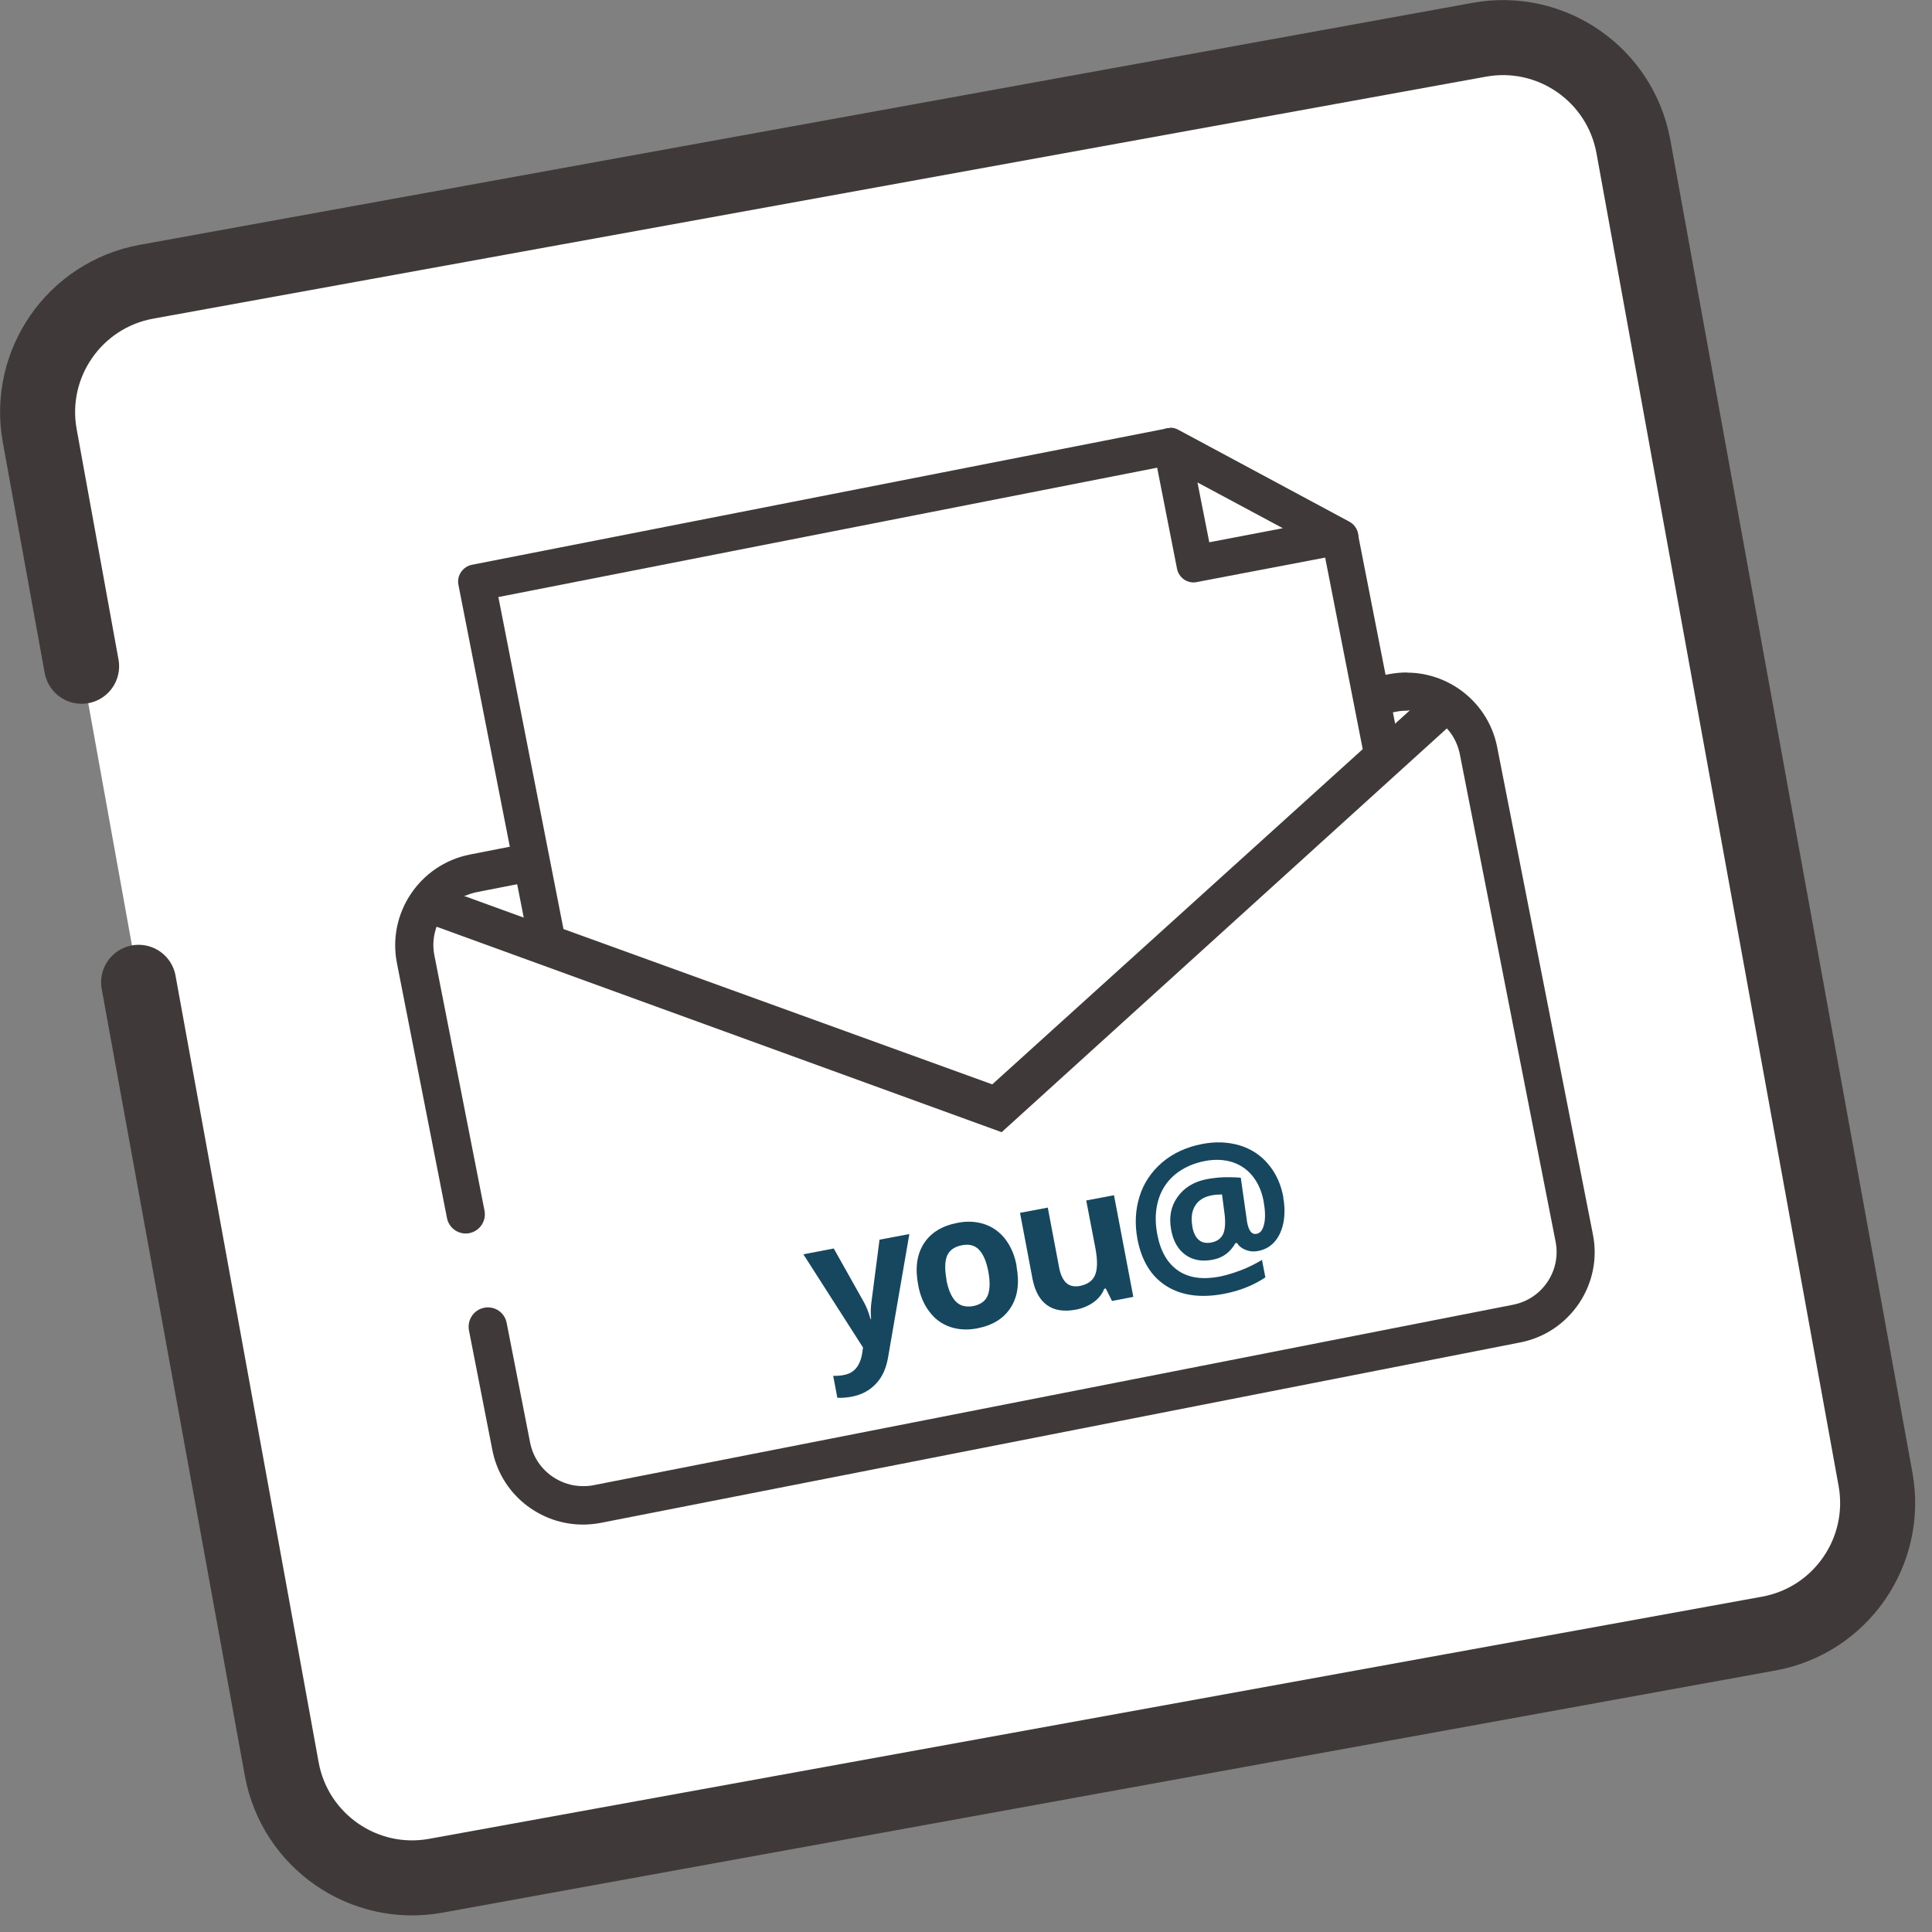 <svg width="103" height="103" viewBox="0 0 103 103" fill="none" xmlns="http://www.w3.org/2000/svg">
<rect x="0" y="0" width="103" height="103" fill="#808080" stroke="none"/>
<g clip-path="url(#clip0_0_221)">
<path d="M4.35 35.52L2.12 23.24C1.42 19.4 3.97 15.72 7.81 15.02L78.86 2.12C82.7 1.42 86.38 3.97 87.08 7.81L99.99 78.87C100.68 82.71 98.14 86.39 94.3 87.09L23.24 100C19.4 100.7 15.72 98.15 15.02 94.31L7.39 52.37" fill="white"/>
<path d="M4.35 35.52L2.12 23.24C1.42 19.4 3.97 15.72 7.81 15.02L78.86 2.12C82.7 1.42 86.38 3.97 87.08 7.81L99.99 78.87C100.68 82.71 98.14 86.39 94.3 87.09L23.24 100C19.4 100.7 15.72 98.15 15.02 94.31L7.39 52.37" stroke="#3F3A39" stroke-width="4" stroke-linecap="round" stroke-linejoin="round"/>
<path d="M24.84 64.75L22.17 51.15C21.76 49.04 23.13 46.99 25.24 46.57L74.26 36.95C76.37 36.53 78.42 37.91 78.84 40.03L83.94 65.99C84.36 68.1 82.98 70.15 80.86 70.57L31.84 80.19C29.73 80.61 27.68 79.23 27.26 77.11L26.01 70.73" fill="white"/>
<path d="M24.84 64.75L22.17 51.15C21.76 49.04 23.13 46.99 25.24 46.57L74.26 36.95C76.37 36.53 78.42 37.91 78.84 40.03L83.94 65.99C84.36 68.1 82.98 70.15 80.86 70.57L31.84 80.19C29.73 80.61 27.68 79.23 27.26 77.11L26.01 70.73" stroke="#3F3A39" stroke-width="1.05" stroke-miterlimit="10"/>
<path d="M31.09 80.75C30.96 80.75 30.83 80.75 30.7 80.73C28.76 80.56 27.15 79.1 26.78 77.2L25.53 70.82C25.48 70.55 25.65 70.29 25.92 70.24H25.95C26.27 70.24 26.46 70.41 26.5 70.63L27.75 77.01C27.92 77.9 28.44 78.67 29.19 79.18C29.76 79.56 30.41 79.76 31.08 79.76C31.3 79.76 31.52 79.74 31.74 79.7L80.76 70.08C81.65 69.9 82.42 69.39 82.93 68.64C83.44 67.89 83.62 66.98 83.44 66.08L78.34 40.12C78.16 39.23 77.65 38.46 76.9 37.95C76.34 37.57 75.68 37.37 75.01 37.37C74.79 37.37 74.57 37.39 74.35 37.43L25.33 47.05C23.49 47.41 22.29 49.21 22.65 51.05L25.32 64.65C25.37 64.92 25.2 65.18 24.93 65.23H24.9C24.58 65.23 24.39 65.06 24.35 64.84L21.68 51.24C21.21 48.86 22.77 46.55 25.14 46.08L74.16 36.46C74.44 36.41 74.73 36.38 75.01 36.38C75.88 36.38 76.72 36.64 77.45 37.13C78.43 37.78 79.09 38.78 79.31 39.93L84.41 65.89C84.64 67.04 84.41 68.21 83.75 69.19C83.1 70.16 82.1 70.83 80.95 71.05L31.93 80.67C31.65 80.73 31.36 80.75 31.08 80.75H31.09Z" fill="#585856"/>
<path d="M75.02 35.85C74.7 35.85 74.38 35.88 74.06 35.94L25.04 45.56C22.38 46.09 20.64 48.68 21.16 51.34L23.83 64.94C23.93 65.43 24.35 65.76 24.83 65.76C24.9 65.76 24.96 65.76 25.03 65.74C25.58 65.63 25.94 65.09 25.83 64.54L23.16 50.94C22.85 49.38 23.87 47.87 25.43 47.56L74.45 37.94C74.64 37.9 74.82 37.89 75.01 37.89C75.58 37.89 76.13 38.06 76.61 38.38C77.25 38.81 77.68 39.46 77.83 40.22L82.93 66.18C83.08 66.93 82.93 67.7 82.5 68.34C82.07 68.98 81.42 69.41 80.66 69.56L31.64 79.18C31.45 79.22 31.27 79.23 31.08 79.23C30.51 79.23 29.96 79.06 29.48 78.74C28.84 78.31 28.41 77.66 28.26 76.9L27.01 70.52C26.91 70.03 26.49 69.7 26.01 69.7C25.94 69.7 25.88 69.7 25.81 69.72C25.26 69.83 24.9 70.36 25 70.92L26.25 77.31C26.68 79.51 28.52 81.07 30.64 81.26C30.78 81.27 30.93 81.28 31.07 81.28C31.38 81.28 31.7 81.25 32.02 81.19L81.04 71.57C82.33 71.32 83.44 70.58 84.18 69.49C84.91 68.4 85.18 67.09 84.92 65.8L79.82 39.84C79.57 38.55 78.83 37.44 77.74 36.7C76.92 36.15 75.97 35.86 75.01 35.86L75.02 35.85Z" fill="#3F3A39"/>
<path d="M22.81 48.15L28.73 50.3L53.17 59.19L73.82 40.46L77.1 37.49" fill="white"/>
<path d="M22.81 48.15L28.73 50.3L53.17 59.19L73.82 40.46L77.1 37.49" stroke="#3F3A39" stroke-width="1.05" stroke-miterlimit="10"/>
<path d="M23.14 48.79L23.48 47.86L53.06 58.62L76.38 37.47L77.05 38.21L53.28 59.75L23.14 48.79Z" fill="#20626E"/>
<path d="M76.42 36.73L52.94 58.01L23.16 47.19L22.46 49.11L53.4 60.36L77.79 38.24L76.42 36.73Z" fill="#3F3A39"/>
<path d="M29.59 49.93L25.95 31.42L62.3 24.29L71.04 28.98L73.23 40.13L53.02 58.41L29.59 49.93Z" fill="white"/>
<path d="M62.22 24.84L70.57 29.33L72.65 39.94L52.9 57.81L30.04 49.53L26.57 31.83L62.22 24.83M62.39 23.73L25.34 31L29.13 50.31L53.14 59L73.8 40.3L71.51 28.62L62.39 23.72V23.73Z" fill="#3F3A39"/>
<path d="M53.1 59.4C53.1 59.4 53.03 59.39 53 59.38L28.99 50.69C28.86 50.64 28.77 50.53 28.74 50.4L24.95 31.09C24.93 30.99 24.95 30.89 25.01 30.8C25.07 30.71 25.16 30.66 25.26 30.64L62.31 23.37C62.31 23.37 62.35 23.37 62.37 23.37C62.47 23.37 62.52 23.39 62.57 23.41L71.69 28.31C71.79 28.36 71.86 28.46 71.89 28.58L74.18 40.26C74.21 40.39 74.16 40.53 74.06 40.62L53.4 59.32C53.33 59.38 53.24 59.42 53.14 59.42H53.11L53.1 59.4ZM25.79 31.31L29.46 50.03L53.05 58.57L73.38 40.18L71.16 28.89L62.32 24.14L25.79 31.31Z" fill="#20626E"/>
<path d="M62.38 22.82C62.32 22.82 62.26 22.82 62.21 22.84L25.16 30.11C24.67 30.21 24.34 30.69 24.44 31.18L28.23 50.49C28.29 50.8 28.51 51.06 28.81 51.17L52.82 59.86C52.9 59.89 52.97 59.9 53.05 59.91C53.08 59.91 53.1 59.91 53.13 59.91C53.35 59.91 53.57 59.83 53.74 59.67L74.4 40.97C74.64 40.75 74.74 40.43 74.68 40.12L72.39 28.44C72.34 28.17 72.17 27.94 71.93 27.81L62.81 22.91C62.68 22.84 62.53 22.8 62.38 22.8V22.82ZM52.93 57.97L29.92 49.64L26.4 31.73L62.23 24.69L70.68 29.23L72.79 39.98L52.92 57.96L52.93 57.97Z" fill="#3F3A39"/>
<path d="M63.11 24.73L69.95 28.4L64.05 29.52L63.11 24.73Z" fill="white"/>
<path d="M63.84 25.72L68.39 28.16L64.47 28.91L63.84 25.72ZM62.38 23.73L63.64 30.14L71.51 28.64L62.39 23.74L62.38 23.73Z" fill="#3F3A39"/>
<path d="M63.61 30.52C63.44 30.5 63.3 30.38 63.26 30.21L62 23.8C61.97 23.65 62.03 23.5 62.15 23.42C62.22 23.37 62.3 23.34 62.38 23.34C62.44 23.34 62.5 23.36 62.56 23.39L71.68 28.29C71.82 28.37 71.9 28.53 71.88 28.69C71.86 28.85 71.73 28.98 71.57 29.01L63.7 30.51H63.63H63.6L63.61 30.52ZM63.94 29.69L70.36 28.47L62.92 24.47L63.95 29.7L63.94 29.69Z" fill="#20626E"/>
<path d="M62.38 22.82C62.19 22.82 62 22.88 61.84 23C61.56 23.21 61.42 23.56 61.49 23.91L62.75 30.32C62.83 30.73 63.17 31.02 63.56 31.05C63.59 31.05 63.61 31.05 63.64 31.05C63.7 31.05 63.75 31.05 63.81 31.03L71.68 29.53C72.06 29.46 72.35 29.15 72.41 28.77C72.47 28.39 72.28 28.01 71.94 27.83L62.82 22.93C62.69 22.86 62.54 22.82 62.39 22.82H62.38ZM64.36 29.07L63.65 25.45L68.81 28.22L64.36 29.07Z" fill="#3F3A39"/>
<path d="M42.83 66.87L44.45 66.56L46.05 69.41C46.19 69.66 46.31 69.96 46.41 70.32H46.44C46.41 69.97 46.42 69.65 46.47 69.33L46.89 66.09L48.48 65.79L47.35 72.34C47.25 72.95 47.03 73.43 46.69 73.78C46.35 74.14 45.93 74.36 45.41 74.46C45.15 74.51 44.9 74.53 44.64 74.52L44.42 73.35C44.61 73.35 44.8 73.35 45.01 73.3C45.27 73.25 45.49 73.13 45.65 72.93C45.81 72.73 45.92 72.46 45.97 72.12L46.01 71.84L42.83 66.87Z" fill="#16475F"/>
<path d="M54.19 67.5C54.36 68.38 54.26 69.12 53.89 69.7C53.52 70.29 52.92 70.66 52.09 70.82C51.57 70.92 51.09 70.89 50.65 70.74C50.21 70.59 49.84 70.32 49.55 69.93C49.25 69.54 49.05 69.07 48.95 68.5C48.78 67.61 48.88 66.88 49.25 66.3C49.62 65.72 50.22 65.35 51.06 65.19C51.58 65.09 52.06 65.12 52.5 65.27C52.94 65.42 53.31 65.69 53.6 66.07C53.89 66.45 54.1 66.93 54.2 67.5H54.19ZM50.45 68.21C50.55 68.75 50.72 69.14 50.95 69.38C51.18 69.62 51.49 69.7 51.89 69.63C52.28 69.55 52.54 69.36 52.66 69.06C52.78 68.75 52.79 68.33 52.69 67.79C52.59 67.25 52.42 66.87 52.2 66.63C51.97 66.39 51.66 66.31 51.27 66.39C50.88 66.47 50.62 66.65 50.49 66.95C50.37 67.25 50.36 67.67 50.46 68.21H50.45Z" fill="#16475F"/>
<path d="M59.28 69.35L58.95 68.69L58.87 68.71C58.76 68.99 58.57 69.23 58.31 69.42C58.04 69.61 57.73 69.75 57.36 69.82C56.72 69.94 56.21 69.86 55.82 69.58C55.43 69.3 55.18 68.84 55.05 68.2L54.38 64.66L55.86 64.38L56.46 67.55C56.53 67.94 56.66 68.22 56.84 68.39C57.02 68.56 57.26 68.61 57.56 68.56C57.97 68.48 58.25 68.29 58.38 67.98C58.51 67.67 58.52 67.19 58.4 66.55L57.91 64L59.39 63.72L60.42 69.14L59.28 69.36V69.35Z" fill="#16475F"/>
<path d="M68.41 63.83C68.5 64.3 68.5 64.73 68.43 65.15C68.35 65.56 68.2 65.91 67.97 66.18C67.74 66.45 67.45 66.62 67.09 66.69C66.85 66.74 66.63 66.72 66.42 66.64C66.21 66.56 66.05 66.43 65.94 66.26L65.86 66.28C65.59 66.76 65.19 67.06 64.65 67.16C64.08 67.27 63.59 67.18 63.2 66.9C62.81 66.62 62.55 66.18 62.44 65.58C62.31 64.9 62.42 64.31 62.78 63.81C63.14 63.31 63.66 62.99 64.36 62.86C64.64 62.81 64.95 62.77 65.29 62.76C65.63 62.76 65.92 62.76 66.15 62.79L66.49 65.18C66.58 65.63 66.74 65.83 66.99 65.78C67.2 65.74 67.33 65.56 67.4 65.23C67.47 64.9 67.45 64.5 67.36 64.01C67.26 63.49 67.06 63.05 66.77 62.69C66.48 62.33 66.11 62.09 65.68 61.95C65.25 61.82 64.78 61.8 64.27 61.89C63.62 62.01 63.08 62.26 62.64 62.62C62.21 62.98 61.91 63.44 61.75 63.99C61.59 64.54 61.57 65.15 61.7 65.82C61.87 66.71 62.24 67.35 62.81 67.74C63.38 68.13 64.11 68.23 65.02 68.06C65.36 67.99 65.73 67.88 66.13 67.73C66.53 67.58 66.91 67.39 67.28 67.17L67.46 68.1C66.82 68.53 66.08 68.82 65.24 68.98C64.01 69.21 62.99 69.07 62.18 68.56C61.37 68.05 60.86 67.21 60.64 66.06C60.49 65.26 60.53 64.5 60.75 63.79C60.97 63.08 61.38 62.47 61.96 61.97C62.54 61.48 63.25 61.15 64.09 60.99C64.8 60.85 65.46 60.88 66.08 61.06C66.7 61.25 67.21 61.58 67.61 62.06C68.02 62.54 68.29 63.13 68.42 63.83H68.41ZM63.56 65.38C63.69 66.06 64.03 66.35 64.59 66.24C64.88 66.18 65.08 66.04 65.2 65.81C65.31 65.58 65.34 65.22 65.29 64.76L65.15 63.68C64.98 63.68 64.79 63.69 64.58 63.73C64.18 63.81 63.89 63.99 63.71 64.29C63.53 64.59 63.49 64.95 63.57 65.39L63.56 65.38Z" fill="#16475F"/>
</g>
<defs>
<clipPath id="clip0_0_221">
<rect width="102.11" height="102.1" fill="white"/>
</clipPath>
</defs>
</svg>
